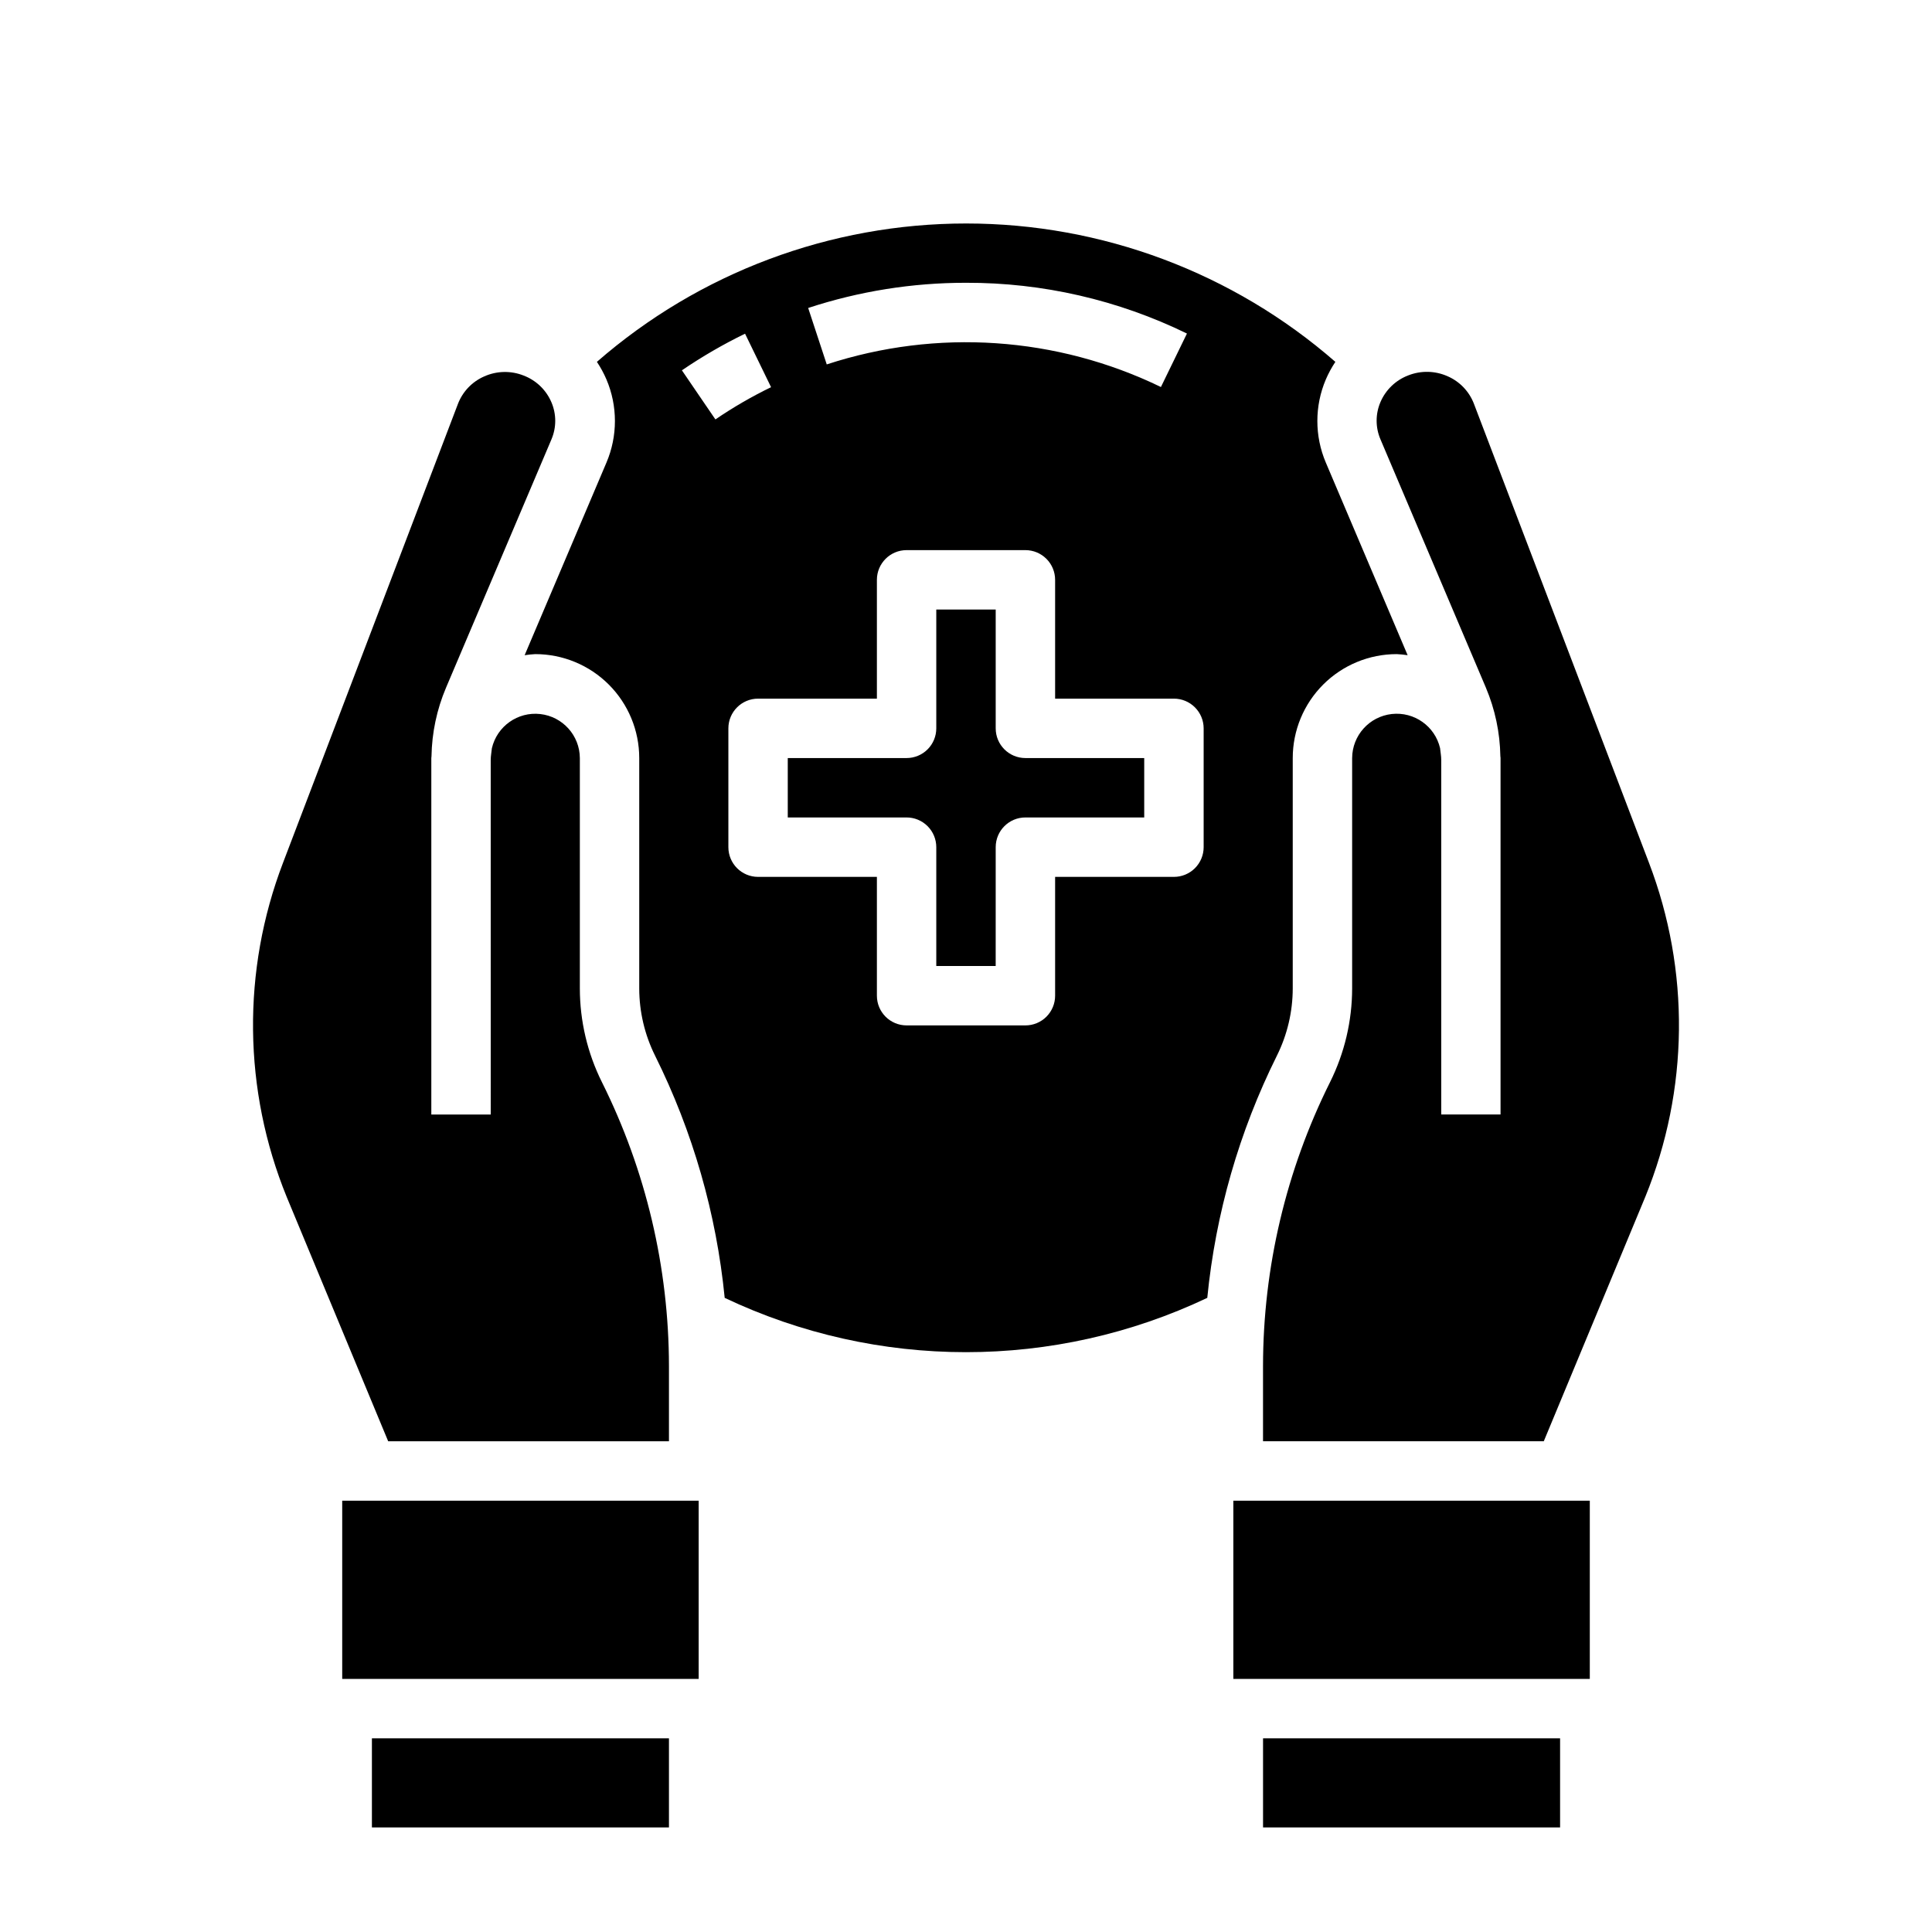 <?xml version="1.0" encoding="UTF-8"?>
<!-- Uploaded to: SVG Repo, www.svgrepo.com, Generator: SVG Repo Mixer Tools -->
<svg fill="#000000" width="800px" height="800px" version="1.1" viewBox="144 144 512 512" xmlns="http://www.w3.org/2000/svg">
 <g>
  <path d="m242.56 604.67h78.719v23.617h-78.719z"/>
  <path d="m321.28 525.95v-19.953c-0.031-26.102-6.109-51.844-17.758-75.203-3.844-7.715-5.848-16.215-5.856-24.836v-61.062c-0.035-5.988-4.547-11-10.496-11.668-5.953-0.664-11.457 3.231-12.816 9.062-0.094 1.031-0.309 2.047-0.309 3.094l0.004 93.977h-15.746v-93.977-0.488c0-0.156 0.047-0.309 0.047-0.473 0.105-6.242 1.41-12.41 3.844-18.16l27.945-65.824v-0.004c1.34-3.133 1.34-6.68 0-9.816-1.383-3.258-4.031-5.812-7.336-7.082-3.375-1.352-7.152-1.273-10.473 0.211-3.207 1.395-5.719 4.023-6.973 7.289l-46.344 121.58c-10.945 28.594-10.59 60.285 0.984 88.629l26.875 64.707z"/>
  <path d="m407.87 337.02v-31.488h-15.746v31.488c0 2.086-0.828 4.09-2.305 5.566-1.477 1.477-3.477 2.305-5.566 2.305h-31.488v15.742h31.488c2.09 0 4.09 0.832 5.566 2.309 1.477 1.477 2.305 3.477 2.305 5.566v31.488h15.742l0.004-31.488c0-4.348 3.523-7.875 7.871-7.875h31.488v-15.742h-31.488c-4.348 0-7.871-3.523-7.871-7.871z"/>
  <path d="m234.69 541.7h94.465v47.23h-94.465z"/>
  <path d="m478.72 604.67h78.719v23.617h-78.719z"/>
  <path d="m470.85 541.7h94.465v47.23h-94.465z"/>
  <path d="m486.59 405.96v-61.062c0-7.309 2.902-14.316 8.07-19.484 5.168-5.164 12.176-8.066 19.484-8.066 0.969 0.043 1.934 0.141 2.894 0.289l-21.68-51.043c-2.996-7.039-2.996-15 0-22.039 0.703-1.625 1.547-3.188 2.527-4.66-27.113-23.645-61.875-36.668-97.848-36.668-35.977 0-70.734 13.023-97.852 36.668 0.98 1.473 1.828 3.031 2.527 4.66 2.996 7.039 2.996 15 0 22.039l-21.68 51.043c0.934-0.145 1.875-0.242 2.82-0.289 7.305 0 14.312 2.902 19.48 8.066 5.168 5.168 8.07 12.176 8.07 19.484v61.062c0.012 6.176 1.445 12.27 4.195 17.801 9.996 20.098 16.25 41.848 18.453 64.188 40.469 19.188 87.418 19.188 127.89 0 2.203-22.34 8.457-44.09 18.453-64.188 2.75-5.531 4.184-11.625 4.195-17.801zm-86.59-187.02c20.289-0.055 40.32 4.551 58.551 13.453l-6.894 14.168v0.004c-27.629-13.398-59.379-15.543-88.562-5.992l-4.922-14.957h0.004c13.496-4.434 27.613-6.688 41.824-6.676zm-66.41 36.211-8.879-13.012c5.336-3.637 10.93-6.883 16.734-9.707l6.894 14.168 0.004 0.004c-5.121 2.484-10.051 5.34-14.754 8.547zm129.39 113.36c0 2.086-0.832 4.09-2.309 5.566-1.477 1.477-3.477 2.305-5.566 2.305h-31.488v31.488c0 2.086-0.828 4.09-2.305 5.566-1.477 1.477-3.477 2.305-5.566 2.305h-31.488c-4.348 0-7.871-3.523-7.871-7.871v-31.488h-31.488c-4.348 0-7.871-3.523-7.871-7.871v-31.488c0-4.348 3.523-7.875 7.871-7.875h31.488v-31.484c0-4.348 3.523-7.875 7.871-7.875h31.488c2.09 0 4.09 0.832 5.566 2.309 1.477 1.473 2.305 3.477 2.305 5.566v31.488h31.488v-0.004c2.09 0 4.09 0.832 5.566 2.309 1.477 1.477 2.309 3.477 2.309 5.566z"/>
  <path d="m580.98 372.61-46.375-121.61c-1.25-3.266-3.766-5.894-6.973-7.289-3.32-1.48-7.094-1.559-10.473-0.211-3.305 1.27-5.949 3.824-7.336 7.082-1.336 3.137-1.336 6.684 0 9.816l27.945 65.816v0.004c2.434 5.754 3.738 11.922 3.844 18.168 0 0.164 0.047 0.316 0.047 0.473v0.488 94.008h-15.715v-93.977c0-1.047-0.211-2.062-0.309-3.094h0.004c-1.355-5.832-6.863-9.727-12.812-9.062-5.953 0.668-10.461 5.68-10.496 11.668v61.062c-0.012 8.621-2.016 17.121-5.859 24.836-11.648 23.359-17.727 49.102-17.758 75.203v19.953h74.406l26.898-64.762c11.562-28.332 11.902-60 0.961-88.574z"/>
 </g>
</svg>